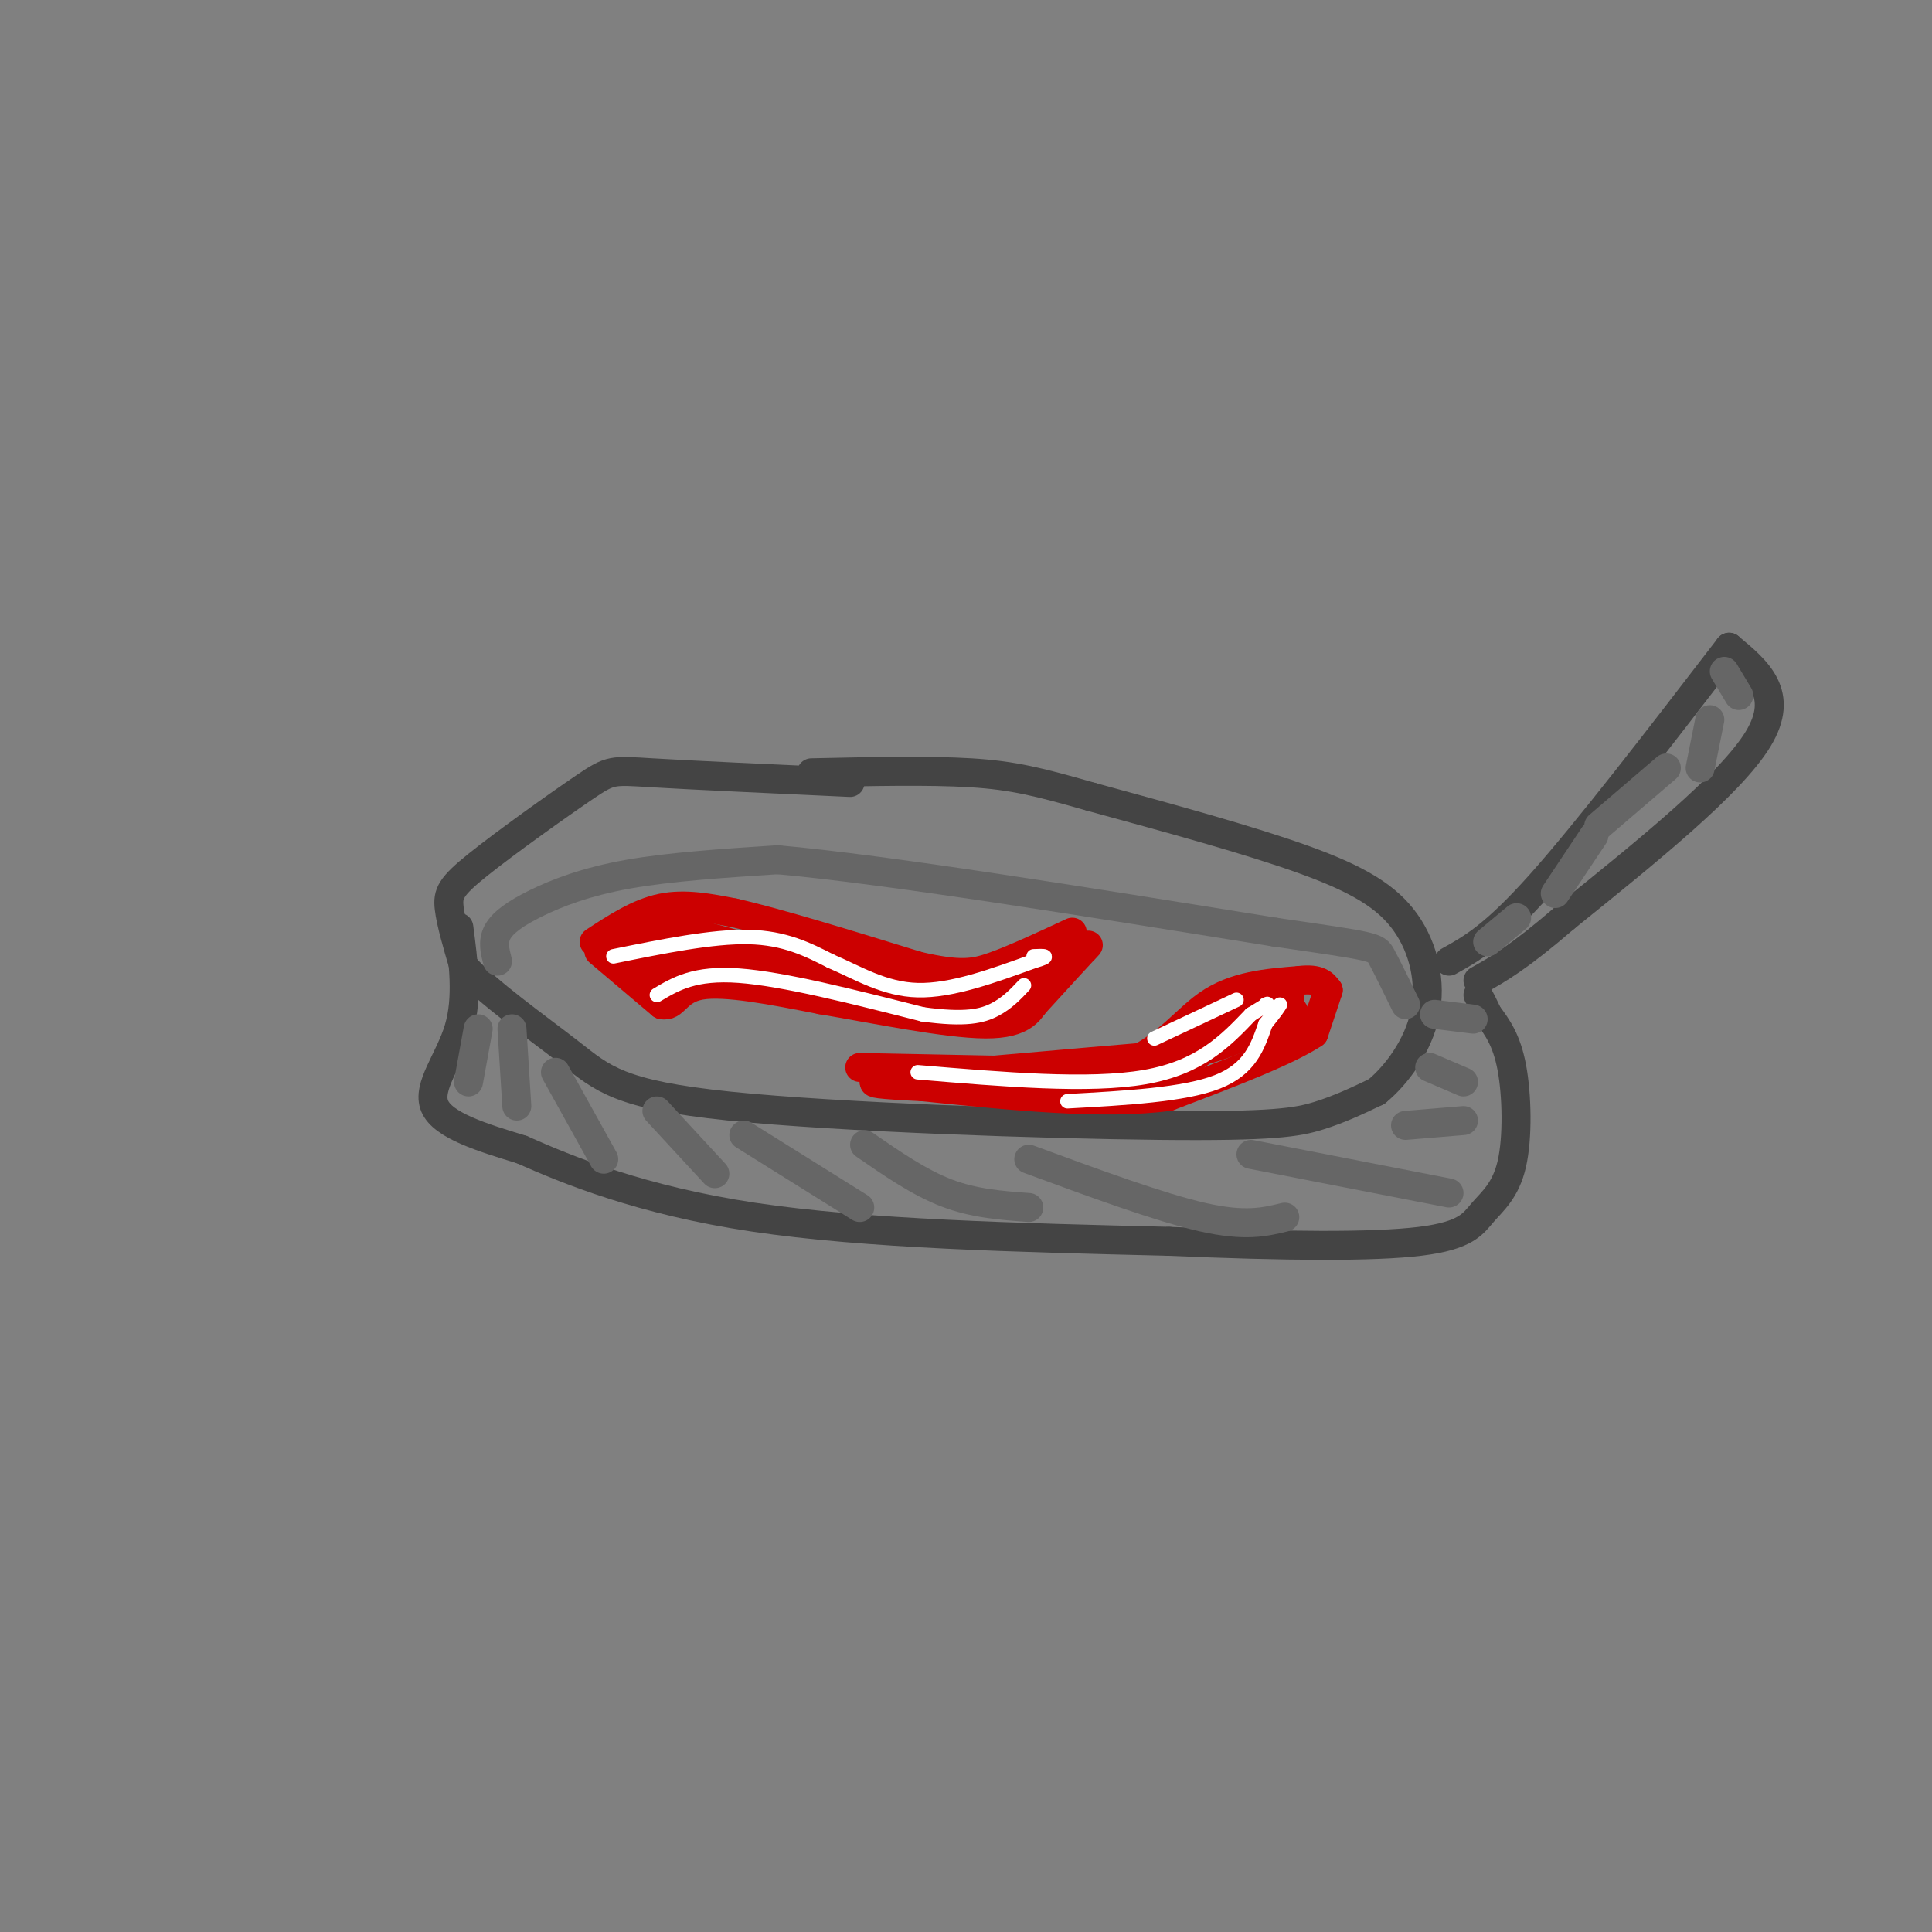 <svg viewBox='0 0 400 400' version='1.1' xmlns='http://www.w3.org/2000/svg' xmlns:xlink='http://www.w3.org/1999/xlink'><rect x="0" y="0" width="400" height="400" fill="#808080" stroke="none"/><g fill='none' stroke='rgb(68,68,68)' stroke-width='6' stroke-linecap='round' stroke-linejoin='round'><path d='M176,162c-16.357,-0.753 -32.715,-1.506 -41,-2c-8.285,-0.494 -8.499,-0.730 -14,3c-5.501,3.730 -16.289,11.427 -22,16c-5.711,4.573 -6.346,6.021 -6,9c0.346,2.979 1.673,7.490 3,12'/><path d='M96,200c4.759,5.335 15.156,12.673 22,18c6.844,5.327 10.133,8.644 33,11c22.867,2.356 65.310,3.750 89,4c23.690,0.250 28.626,-0.643 33,-2c4.374,-1.357 8.187,-3.179 12,-5'/><path d='M285,226c4.169,-3.411 8.592,-9.440 10,-16c1.408,-6.560 -0.198,-13.651 -4,-19c-3.802,-5.349 -9.801,-8.957 -21,-13c-11.199,-4.043 -27.600,-8.522 -44,-13'/><path d='M226,165c-10.933,-3.133 -16.267,-4.467 -25,-5c-8.733,-0.533 -20.867,-0.267 -33,0'/><path d='M95,192c0.956,7.289 1.911,14.578 0,21c-1.911,6.422 -6.689,11.978 -5,16c1.689,4.022 9.844,6.511 18,9'/><path d='M108,238c9.644,4.289 24.756,10.511 48,14c23.244,3.489 54.622,4.244 86,5'/><path d='M242,257c24.386,1.051 42.352,1.179 52,0c9.648,-1.179 10.978,-3.667 13,-6c2.022,-2.333 4.737,-4.513 6,-10c1.263,-5.487 1.075,-14.282 0,-20c-1.075,-5.718 -3.038,-8.359 -5,-11'/><path d='M308,210c-1.167,-2.500 -1.583,-3.250 -2,-4'/><path d='M300,199c4.667,-2.583 9.333,-5.167 19,-16c9.667,-10.833 24.333,-29.917 39,-49'/><path d='M358,134c5.833,4.833 11.667,9.667 6,19c-5.667,9.333 -22.833,23.167 -40,37'/><path d='M324,190c-9.667,8.333 -13.833,10.667 -18,13'/></g>
<g fill='none' stroke='rgb(102,102,102)' stroke-width='6' stroke-linecap='round' stroke-linejoin='round'><path d='M99,213c0.000,0.000 -2.000,11.000 -2,11'/><path d='M106,213c0.000,0.000 1.000,16.000 1,16'/><path d='M115,222c0.000,0.000 10.000,18.000 10,18'/><path d='M136,230c0.000,0.000 12.000,13.000 12,13'/><path d='M154,235c0.000,0.000 24.000,15.000 24,15'/><path d='M179,237c5.667,3.917 11.333,7.833 17,10c5.667,2.167 11.333,2.583 17,3'/><path d='M213,240c13.583,5.000 27.167,10.000 36,12c8.833,2.000 12.917,1.000 17,0'/><path d='M259,239c0.000,0.000 41.000,8.000 41,8'/><path d='M291,233c0.000,0.000 12.000,-1.000 12,-1'/><path d='M297,210c0.000,0.000 8.000,1.000 8,1'/><path d='M296,221c0.000,0.000 7.000,3.000 7,3'/><path d='M357,139c0.000,0.000 3.000,5.000 3,5'/><path d='M354,149c0.000,0.000 -2.000,10.000 -2,10'/><path d='M345,159c0.000,0.000 -14.000,12.000 -14,12'/><path d='M330,173c0.000,0.000 -8.000,12.000 -8,12'/><path d='M314,190c0.000,0.000 -6.000,5.000 -6,5'/><path d='M103,199c-0.524,-2.018 -1.048,-4.036 0,-6c1.048,-1.964 3.667,-3.875 8,-6c4.333,-2.125 10.381,-4.464 19,-6c8.619,-1.536 19.810,-2.268 31,-3'/><path d='M161,178c22.333,2.000 62.667,8.500 103,15'/><path d='M264,193c20.689,3.000 20.911,3.000 22,5c1.089,2.000 3.044,6.000 5,10'/></g>
<g fill='none' stroke='rgb(204,0,0)' stroke-width='6' stroke-linecap='round' stroke-linejoin='round'><path d='M123,195c4.583,-3.000 9.167,-6.000 14,-7c4.833,-1.000 9.917,0.000 15,1'/><path d='M152,189c8.833,2.000 23.417,6.500 38,11'/><path d='M190,200c8.756,2.022 11.644,1.578 16,0c4.356,-1.578 10.178,-4.289 16,-7'/><path d='M124,197c0.000,0.000 13.000,11.000 13,11'/><path d='M137,208c2.689,0.689 2.911,-3.089 8,-4c5.089,-0.911 15.044,1.044 25,3'/><path d='M170,207c10.956,1.844 25.844,4.956 34,5c8.156,0.044 9.578,-2.978 11,-6'/><path d='M215,206c3.000,-2.333 5.000,-5.167 7,-8'/><path d='M220,199c-5.333,3.333 -10.667,6.667 -19,7c-8.333,0.333 -19.667,-2.333 -31,-5'/><path d='M170,201c-10.595,-2.083 -21.583,-4.792 -28,-6c-6.417,-1.208 -8.262,-0.917 -9,0c-0.738,0.917 -0.369,2.458 0,4'/><path d='M133,199c1.500,1.655 5.250,3.792 6,3c0.750,-0.792 -1.500,-4.512 0,-6c1.500,-1.488 6.750,-0.744 12,0'/><path d='M151,196c3.833,0.357 7.417,1.250 3,0c-4.417,-1.250 -16.833,-4.643 -22,-5c-5.167,-0.357 -3.083,2.321 -1,5'/><path d='M131,196c-0.556,1.978 -1.444,4.422 5,5c6.444,0.578 20.222,-0.711 34,-2'/><path d='M170,199c0.756,-1.422 -14.356,-3.978 -13,-3c1.356,0.978 19.178,5.489 37,10'/><path d='M194,206c9.356,2.089 14.244,2.311 18,1c3.756,-1.311 6.378,-4.156 9,-7'/><path d='M221,200c2.778,-2.511 5.222,-5.289 4,-4c-1.222,1.289 -6.111,6.644 -11,12'/><path d='M214,208c-2.167,2.000 -2.083,1.000 -2,0'/><path d='M178,221c0.000,0.000 50.000,1.000 50,1'/><path d='M228,222c11.822,-2.733 16.378,-10.067 22,-14c5.622,-3.933 12.311,-4.467 19,-5'/><path d='M269,203c4.167,-0.500 5.083,0.750 6,2'/><path d='M275,205c0.000,0.000 -3.000,9.000 -3,9'/><path d='M272,214c-5.500,3.667 -17.750,8.333 -30,13'/><path d='M242,227c-13.500,1.833 -32.250,-0.083 -51,-2'/><path d='M191,225c-10.167,-0.500 -10.083,-0.750 -10,-1'/><path d='M181,224c9.333,-1.167 37.667,-3.583 66,-6'/><path d='M247,218c14.533,-3.378 17.867,-8.822 16,-9c-1.867,-0.178 -8.933,4.911 -16,10'/><path d='M247,219c-6.267,3.289 -13.933,6.511 -12,5c1.933,-1.511 13.467,-7.756 25,-14'/><path d='M260,210c5.889,-2.356 8.111,-1.244 8,0c-0.111,1.244 -2.556,2.622 -5,4'/><path d='M263,214c-1.952,1.333 -4.333,2.667 -3,1c1.333,-1.667 6.381,-6.333 7,-8c0.619,-1.667 -3.190,-0.333 -7,1'/><path d='M260,208c-4.167,1.667 -11.083,5.333 -18,9'/></g>
<g fill='none' stroke='rgb(255,255,255)' stroke-width='3' stroke-linecap='round' stroke-linejoin='round'><path d='M127,198c10.250,-2.083 20.500,-4.167 28,-4c7.500,0.167 12.250,2.583 17,5'/><path d='M172,199c5.578,2.378 11.022,5.822 18,6c6.978,0.178 15.489,-2.911 24,-6'/><path d='M214,199c4.000,-1.167 2.000,-1.083 0,-1'/><path d='M136,206c3.917,-2.333 7.833,-4.667 17,-4c9.167,0.667 23.583,4.333 38,8'/><path d='M191,210c8.978,1.244 12.422,0.356 15,-1c2.578,-1.356 4.289,-3.178 6,-5'/><path d='M190,222c17.750,1.500 35.500,3.000 47,1c11.500,-2.000 16.750,-7.500 22,-13'/><path d='M259,210c4.167,-2.500 3.583,-2.250 3,-2'/><path d='M221,228c12.083,-0.667 24.167,-1.333 31,-4c6.833,-2.667 8.417,-7.333 10,-12'/><path d='M262,212c2.167,-2.667 2.583,-3.333 3,-4'/><path d='M239,215c0.000,0.000 17.000,-8.000 17,-8'/></g>
</svg>